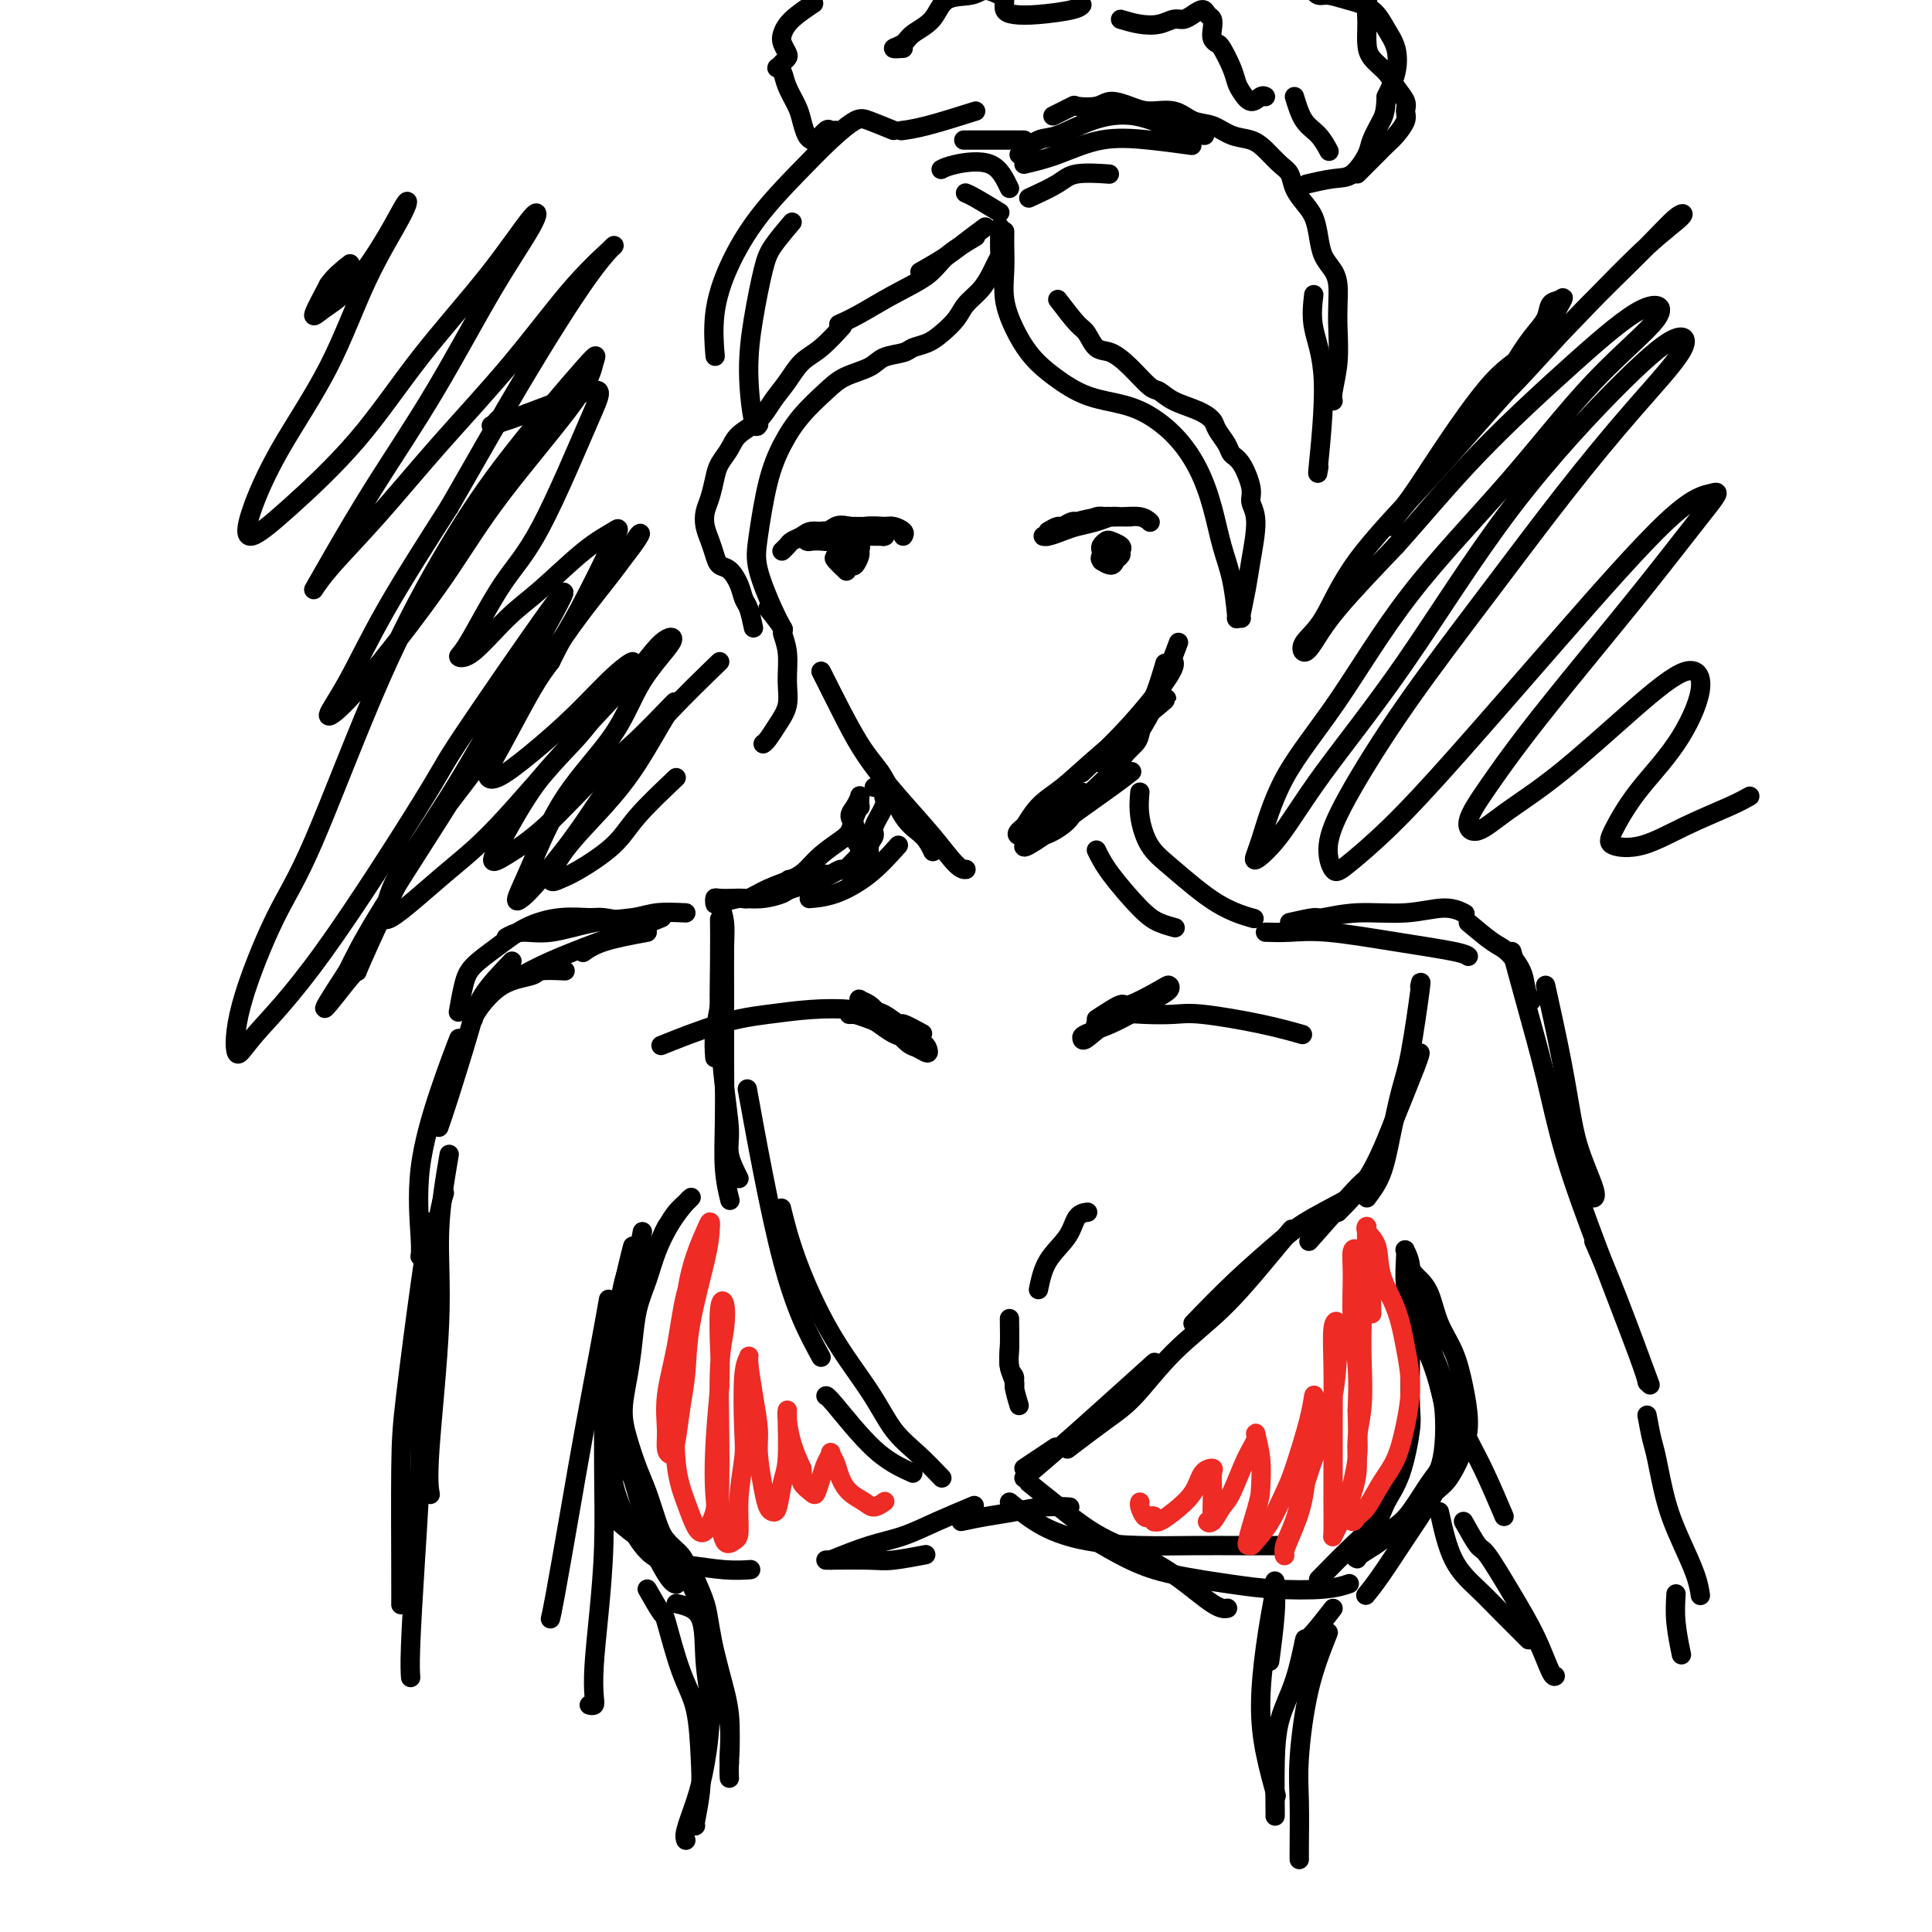 <svg viewBox='0 0 400 400' version='1.1' xmlns='http://www.w3.org/2000/svg' xmlns:xlink='http://www.w3.org/1999/xlink'><g fill='none' stroke='#000000' stroke-width='4' stroke-linecap='round' stroke-linejoin='round'><path d='M208,48c-0.001,-0.083 -0.002,-0.166 0,0c0.002,0.166 0.006,0.581 0,1c-0.006,0.419 -0.021,0.842 0,2c0.021,1.158 0.079,3.050 0,5c-0.079,1.950 -0.294,3.958 0,6c0.294,2.042 1.097,4.119 2,6c0.903,1.881 1.905,3.566 3,5c1.095,1.434 2.284,2.618 4,4c1.716,1.382 3.961,2.961 6,4c2.039,1.039 3.873,1.538 6,2c2.127,0.462 4.548,0.887 7,2c2.452,1.113 4.937,2.913 7,5c2.063,2.087 3.705,4.462 5,7c1.295,2.538 2.242,5.240 3,8c0.758,2.760 1.327,5.576 2,8c0.673,2.424 1.448,4.454 2,7c0.552,2.546 0.879,5.609 1,7c0.121,1.391 0.034,1.112 0,1c-0.034,-0.112 -0.017,-0.056 0,0'/><path d='M207,47c-0.025,2.050 -0.050,4.099 0,5c0.050,0.901 0.175,0.653 0,1c-0.175,0.347 -0.651,1.289 -1,2c-0.349,0.711 -0.572,1.191 -1,2c-0.428,0.809 -1.062,1.947 -2,3c-0.938,1.053 -2.181,2.022 -3,3c-0.819,0.978 -1.215,1.964 -2,3c-0.785,1.036 -1.961,2.122 -3,3c-1.039,0.878 -1.942,1.548 -3,2c-1.058,0.452 -2.271,0.687 -3,1c-0.729,0.313 -0.973,0.704 -2,1c-1.027,0.296 -2.837,0.496 -4,1c-1.163,0.504 -1.679,1.311 -3,2c-1.321,0.689 -3.445,1.259 -5,2c-1.555,0.741 -2.539,1.653 -4,3c-1.461,1.347 -3.399,3.129 -5,5c-1.601,1.871 -2.864,3.830 -4,6c-1.136,2.170 -2.143,4.550 -3,8c-0.857,3.450 -1.564,7.969 -2,11c-0.436,3.031 -0.601,4.575 0,7c0.601,2.425 1.970,5.730 3,8c1.030,2.270 1.723,3.506 2,4c0.277,0.494 0.139,0.247 0,0'/><path d='M159,126c1.299,1.659 2.598,3.318 3,4c0.402,0.682 -0.094,0.387 0,1c0.094,0.613 0.779,2.132 1,4c0.221,1.868 -0.021,4.084 0,6c0.021,1.916 0.307,3.533 0,5c-0.307,1.467 -1.206,2.785 -2,4c-0.794,1.215 -1.483,2.327 -2,3c-0.517,0.673 -0.862,0.907 -1,1c-0.138,0.093 -0.069,0.047 0,0'/><path d='M156,130c-0.327,-1.532 -0.655,-3.064 -1,-4c-0.345,-0.936 -0.708,-1.275 -1,-2c-0.292,-0.725 -0.512,-1.835 -1,-3c-0.488,-1.165 -1.245,-2.384 -2,-3c-0.755,-0.616 -1.510,-0.629 -2,-1c-0.490,-0.371 -0.717,-1.098 -1,-2c-0.283,-0.902 -0.623,-1.977 -1,-3c-0.377,-1.023 -0.793,-1.992 -1,-3c-0.207,-1.008 -0.207,-2.055 0,-3c0.207,-0.945 0.620,-1.789 1,-3c0.380,-1.211 0.727,-2.788 1,-4c0.273,-1.212 0.470,-2.060 1,-3c0.530,-0.940 1.391,-1.972 2,-3c0.609,-1.028 0.967,-2.050 2,-3c1.033,-0.950 2.743,-1.827 4,-3c1.257,-1.173 2.061,-2.641 3,-4c0.939,-1.359 2.014,-2.610 3,-4c0.986,-1.390 1.883,-2.919 3,-4c1.117,-1.081 2.455,-1.714 4,-3c1.545,-1.286 3.299,-3.225 4,-4c0.701,-0.775 0.351,-0.388 0,0'/><path d='M219,62c1.507,1.974 3.014,3.948 4,5c0.986,1.052 1.451,1.182 2,2c0.549,0.818 1.182,2.323 2,3c0.818,0.677 1.820,0.527 3,1c1.180,0.473 2.539,1.568 4,3c1.461,1.432 3.026,3.199 4,4c0.974,0.801 1.359,0.636 2,1c0.641,0.364 1.538,1.256 3,2c1.462,0.744 3.490,1.341 5,2c1.510,0.659 2.501,1.381 3,2c0.499,0.619 0.506,1.135 1,2c0.494,0.865 1.476,2.079 2,3c0.524,0.921 0.590,1.547 1,2c0.410,0.453 1.165,0.731 2,2c0.835,1.269 1.752,3.527 2,5c0.248,1.473 -0.172,2.160 0,3c0.172,0.840 0.936,1.833 1,4c0.064,2.167 -0.571,5.509 -1,8c-0.429,2.491 -0.651,4.132 -1,6c-0.349,1.868 -0.825,3.965 -1,5c-0.175,1.035 -0.050,1.010 0,1c0.050,-0.010 0.025,-0.005 0,0'/><path d='M204,47c-1.387,1.018 -2.774,2.036 -4,3c-1.226,0.964 -2.292,1.875 -4,3c-1.708,1.125 -4.060,2.464 -5,3c-0.940,0.536 -0.470,0.268 0,0'/><path d='M202,49c-2.247,1.331 -4.494,2.662 -6,4c-1.506,1.338 -2.271,2.685 -4,4c-1.729,1.315 -4.422,2.600 -7,4c-2.578,1.400 -5.040,2.915 -7,4c-1.960,1.085 -3.417,1.738 -4,2c-0.583,0.262 -0.291,0.131 0,0'/><path d='M207,44c-1.887,-1.155 -3.774,-2.310 -5,-3c-1.226,-0.690 -1.792,-0.917 -2,-1c-0.208,-0.083 -0.060,-0.024 0,0c0.060,0.024 0.030,0.012 0,0'/><path d='M209,39c-0.988,-2.083 -1.976,-4.167 -4,-5c-2.024,-0.833 -5.083,-0.417 -7,0c-1.917,0.417 -2.690,0.833 -3,1c-0.310,0.167 -0.155,0.083 0,0'/><path d='M212,29c-1.493,0.000 -2.986,0.000 -4,0c-1.014,0.000 -1.550,0.000 -2,0c-0.450,0.000 -0.813,0.000 -2,0c-1.187,-0.000 -3.196,0.000 -4,0c-0.804,0.000 -0.402,0.000 0,0'/><path d='M202,23c-3.667,1.156 -7.333,2.311 -10,3c-2.667,0.689 -4.333,0.911 -5,1c-0.667,0.089 -0.333,0.044 0,0'/><path d='M213,41c2.262,-1.042 4.524,-2.083 6,-3c1.476,-0.917 2.167,-1.708 4,-2c1.833,-0.292 4.810,-0.083 6,0c1.190,0.083 0.595,0.042 0,0'/><path d='M212,34c2.179,-0.514 4.357,-1.027 7,-2c2.643,-0.973 5.750,-2.405 9,-3c3.250,-0.595 6.644,-0.352 10,0c3.356,0.352 6.673,0.815 8,1c1.327,0.185 0.663,0.093 0,0'/><path d='M211,32c1.394,-1.232 2.787,-2.463 4,-3c1.213,-0.537 2.245,-0.378 4,-1c1.755,-0.622 4.233,-2.023 7,-3c2.767,-0.977 5.824,-1.530 9,-1c3.176,0.530 6.470,2.143 9,3c2.530,0.857 4.294,0.959 5,1c0.706,0.041 0.353,0.020 0,0'/><path d='M218,24c1.681,-0.836 3.363,-1.671 4,-2c0.637,-0.329 0.230,-0.150 1,0c0.770,0.150 2.716,0.273 4,0c1.284,-0.273 1.907,-0.942 3,-1c1.093,-0.058 2.655,0.494 4,1c1.345,0.506 2.473,0.966 4,1c1.527,0.034 3.451,-0.356 5,0c1.549,0.356 2.721,1.459 4,2c1.279,0.541 2.664,0.519 4,1c1.336,0.481 2.624,1.465 4,2c1.376,0.535 2.840,0.622 4,1c1.160,0.378 2.015,1.049 3,2c0.985,0.951 2.099,2.182 3,3c0.901,0.818 1.590,1.222 2,2c0.410,0.778 0.543,1.930 1,3c0.457,1.070 1.239,2.057 2,3c0.761,0.943 1.500,1.840 2,3c0.500,1.160 0.761,2.581 1,4c0.239,1.419 0.456,2.835 1,4c0.544,1.165 1.415,2.081 2,3c0.585,0.919 0.885,1.843 1,3c0.115,1.157 0.045,2.548 0,4c-0.045,1.452 -0.065,2.964 0,5c0.065,2.036 0.213,4.597 0,7c-0.213,2.403 -0.788,4.647 -1,6c-0.212,1.353 -0.061,1.815 0,2c0.061,0.185 0.030,0.092 0,0'/><path d='M272,61c-0.257,2.220 -0.514,4.440 0,7c0.514,2.560 1.797,5.459 2,11c0.203,5.541 -0.676,13.722 -1,17c-0.324,3.278 -0.093,1.651 0,1c0.093,-0.651 0.046,-0.325 0,0'/><path d='M185,27c-1.883,-0.766 -3.765,-1.532 -5,-2c-1.235,-0.468 -1.821,-0.639 -3,0c-1.179,0.639 -2.950,2.088 -5,4c-2.050,1.912 -4.377,4.286 -7,7c-2.623,2.714 -5.540,5.769 -8,9c-2.460,3.231 -4.464,6.639 -6,10c-1.536,3.361 -2.606,6.674 -3,10c-0.394,3.326 -0.113,6.665 0,8c0.113,1.335 0.056,0.668 0,0'/><path d='M164,46c-1.515,1.782 -3.030,3.564 -4,5c-0.970,1.436 -1.395,2.525 -2,5c-0.605,2.475 -1.392,6.337 -2,10c-0.608,3.663 -1.039,7.126 -1,11c0.039,3.874 0.549,8.158 1,10c0.451,1.842 0.843,1.240 1,1c0.157,-0.240 0.078,-0.120 0,0'/><path d='M173,27c-0.364,0.060 -0.727,0.120 -1,0c-0.273,-0.120 -0.455,-0.420 -1,0c-0.545,0.420 -1.455,1.558 -2,2c-0.545,0.442 -0.727,0.187 -1,0c-0.273,-0.187 -0.636,-0.305 -1,-1c-0.364,-0.695 -0.728,-1.966 -1,-3c-0.272,-1.034 -0.452,-1.831 -1,-3c-0.548,-1.169 -1.465,-2.708 -2,-4c-0.535,-1.292 -0.690,-2.335 -1,-3c-0.310,-0.665 -0.776,-0.951 -1,-1c-0.224,-0.049 -0.207,0.138 0,0c0.207,-0.138 0.605,-0.603 1,-1c0.395,-0.397 0.789,-0.728 1,-1c0.211,-0.272 0.239,-0.487 0,-1c-0.239,-0.513 -0.746,-1.325 -1,-2c-0.254,-0.675 -0.254,-1.212 0,-2c0.254,-0.788 0.761,-1.828 2,-3c1.239,-1.172 3.211,-2.478 4,-3c0.789,-0.522 0.394,-0.261 0,0'/><path d='M281,36c1.508,-1.504 3.017,-3.008 4,-4c0.983,-0.992 1.442,-1.472 2,-2c0.558,-0.528 1.215,-1.103 2,-2c0.785,-0.897 1.698,-2.116 2,-3c0.302,-0.884 -0.006,-1.433 0,-2c0.006,-0.567 0.327,-1.152 0,-2c-0.327,-0.848 -1.303,-1.960 -2,-3c-0.697,-1.040 -1.115,-2.008 -2,-3c-0.885,-0.992 -2.238,-2.008 -3,-3c-0.762,-0.992 -0.935,-1.961 -1,-3c-0.065,-1.039 -0.022,-2.148 0,-3c0.022,-0.852 0.024,-1.447 0,-2c-0.024,-0.553 -0.075,-1.063 0,-2c0.075,-0.937 0.276,-2.300 0,-3c-0.276,-0.700 -1.029,-0.737 -2,-1c-0.971,-0.263 -2.159,-0.751 -3,-1c-0.841,-0.249 -1.333,-0.259 -2,0c-0.667,0.259 -1.509,0.787 -2,1c-0.491,0.213 -0.632,0.112 -1,0c-0.368,-0.112 -0.962,-0.236 -1,0c-0.038,0.236 0.479,0.832 1,1c0.521,0.168 1.047,-0.091 2,0c0.953,0.091 2.334,0.533 4,1c1.666,0.467 3.618,0.959 5,2c1.382,1.041 2.195,2.629 3,4c0.805,1.371 1.601,2.523 2,4c0.399,1.477 0.400,3.279 0,5c-0.400,1.721 -1.200,3.360 -2,5'/><path d='M287,20c-0.111,3.088 -0.390,3.807 -1,5c-0.610,1.193 -1.551,2.859 -2,4c-0.449,1.141 -0.405,1.756 -1,3c-0.595,1.244 -1.830,3.117 -3,4c-1.170,0.883 -2.277,0.776 -4,1c-1.723,0.224 -4.064,0.778 -5,1c-0.936,0.222 -0.468,0.111 0,0'/><path d='M187,10c-1.040,0.069 -2.079,0.137 -2,0c0.079,-0.137 1.278,-0.480 2,-1c0.722,-0.520 0.969,-1.216 2,-2c1.031,-0.784 2.847,-1.657 4,-3c1.153,-1.343 1.644,-3.157 3,-4c1.356,-0.843 3.578,-0.717 5,-1c1.422,-0.283 2.046,-0.976 3,-1c0.954,-0.024 2.240,0.621 3,1c0.760,0.379 0.995,0.491 1,1c0.005,0.509 -0.219,1.415 0,2c0.219,0.585 0.882,0.850 2,1c1.118,0.150 2.691,0.184 5,0c2.309,-0.184 5.352,-0.588 7,-1c1.648,-0.412 1.899,-0.832 2,-1c0.101,-0.168 0.050,-0.084 0,0'/><path d='M232,4c1.316,0.391 2.631,0.782 4,1c1.369,0.218 2.790,0.264 4,0c1.210,-0.264 2.208,-0.838 3,-1c0.792,-0.162 1.379,0.088 2,0c0.621,-0.088 1.277,-0.515 2,-1c0.723,-0.485 1.513,-1.027 2,-1c0.487,0.027 0.670,0.624 1,1c0.330,0.376 0.808,0.532 1,1c0.192,0.468 0.096,1.248 0,2c-0.096,0.752 -0.194,1.476 0,2c0.194,0.524 0.681,0.850 1,1c0.319,0.150 0.469,0.126 1,1c0.531,0.874 1.441,2.647 2,4c0.559,1.353 0.766,2.286 1,3c0.234,0.714 0.494,1.211 1,2c0.506,0.789 1.259,1.871 2,2c0.741,0.129 1.469,-0.696 2,-1c0.531,-0.304 0.866,-0.087 1,0c0.134,0.087 0.067,0.043 0,0'/><path d='M268,20c0.565,1.863 1.131,3.726 2,5c0.869,1.274 2.042,1.958 3,3c0.958,1.042 1.702,2.440 2,3c0.298,0.560 0.149,0.280 0,0'/><path d='M170,139c2.908,5.764 5.816,11.527 8,15c2.184,3.473 3.643,4.654 5,7c1.357,2.346 2.611,5.856 4,8c1.389,2.144 2.912,2.924 4,4c1.088,1.076 1.739,2.450 2,3c0.261,0.550 0.130,0.275 0,0'/><path d='M170,139c1.290,2.583 2.579,5.165 4,8c1.421,2.835 2.973,5.922 5,9c2.027,3.078 4.529,6.145 7,9c2.471,2.855 4.910,5.497 7,8c2.090,2.503 3.832,4.866 5,6c1.168,1.134 1.762,1.038 2,1c0.238,-0.038 0.119,-0.019 0,0'/><path d='M211,173c1.272,-2.216 2.544,-4.432 4,-6c1.456,-1.568 3.097,-2.486 5,-4c1.903,-1.514 4.067,-3.622 8,-7c3.933,-3.378 9.636,-8.025 12,-10c2.364,-1.975 1.390,-1.279 1,-1c-0.390,0.279 -0.195,0.139 0,0'/><path d='M224,160c3.351,-3.185 6.702,-6.369 10,-10c3.298,-3.631 6.542,-7.708 8,-10c1.458,-2.292 1.131,-2.798 1,-3c-0.131,-0.202 -0.065,-0.101 0,0'/><path d='M133,255c-0.619,3.238 -1.238,6.476 -2,11c-0.762,4.524 -1.667,10.333 -2,13c-0.333,2.667 -0.095,2.190 0,2c0.095,-0.190 0.048,-0.095 0,0'/><path d='M131,258c-0.257,0.963 -0.514,1.926 -1,4c-0.486,2.074 -1.201,5.257 -2,9c-0.799,3.743 -1.681,8.044 -2,12c-0.319,3.956 -0.075,7.565 0,10c0.075,2.435 -0.018,3.694 1,6c1.018,2.306 3.148,5.659 4,7c0.852,1.341 0.426,0.671 0,0'/><path d='M131,260c-0.731,1.845 -1.461,3.690 -2,6c-0.539,2.310 -0.885,5.085 -1,8c-0.115,2.915 0.001,5.970 0,9c-0.001,3.030 -0.120,6.036 0,9c0.120,2.964 0.479,5.885 1,8c0.521,2.115 1.205,3.423 2,6c0.795,2.577 1.701,6.424 3,9c1.299,2.576 2.989,3.883 4,5c1.011,1.117 1.341,2.045 2,3c0.659,0.955 1.645,1.936 2,2c0.355,0.064 0.079,-0.788 0,-1c-0.079,-0.212 0.040,0.215 0,0c-0.040,-0.215 -0.237,-1.073 -1,-2c-0.763,-0.927 -2.092,-1.923 -3,-3c-0.908,-1.077 -1.397,-2.235 -2,-4c-0.603,-1.765 -1.322,-4.136 -2,-6c-0.678,-1.864 -1.317,-3.220 -2,-5c-0.683,-1.780 -1.410,-3.983 -2,-6c-0.590,-2.017 -1.042,-3.847 -1,-6c0.042,-2.153 0.577,-4.629 1,-7c0.423,-2.371 0.735,-4.636 1,-7c0.265,-2.364 0.484,-4.826 1,-7c0.516,-2.174 1.329,-4.061 2,-6c0.671,-1.939 1.200,-3.932 2,-6c0.800,-2.068 1.873,-4.212 3,-6c1.127,-1.788 2.310,-3.220 3,-4c0.690,-0.780 0.886,-0.908 1,-1c0.114,-0.092 0.144,-0.148 0,0c-0.144,0.148 -0.462,0.501 -1,1c-0.538,0.499 -1.297,1.142 -2,2c-0.703,0.858 -1.352,1.929 -2,3'/><path d='M138,254c-0.870,1.435 -1.046,2.524 -2,4c-0.954,1.476 -2.687,3.339 -4,6c-1.313,2.661 -2.207,6.120 -3,9c-0.793,2.880 -1.487,5.180 -2,8c-0.513,2.820 -0.846,6.160 -1,9c-0.154,2.840 -0.131,5.180 0,8c0.131,2.820 0.368,6.118 1,9c0.632,2.882 1.659,5.347 3,8c1.341,2.653 2.998,5.496 5,7c2.002,1.504 4.351,1.671 7,2c2.649,0.329 5.598,0.819 8,1c2.402,0.181 4.258,0.052 5,0c0.742,-0.052 0.371,-0.026 0,0'/><path d='M273,327c2.433,-2.483 4.866,-4.966 7,-7c2.134,-2.034 3.969,-3.620 5,-5c1.031,-1.380 1.257,-2.553 2,-4c0.743,-1.447 2.003,-3.167 3,-6c0.997,-2.833 1.731,-6.780 2,-9c0.269,-2.220 0.073,-2.712 0,-5c-0.073,-2.288 -0.023,-6.372 0,-10c0.023,-3.628 0.020,-6.801 0,-9c-0.020,-2.199 -0.058,-3.423 0,-5c0.058,-1.577 0.211,-3.507 0,-5c-0.211,-1.493 -0.785,-2.549 -1,-3c-0.215,-0.451 -0.070,-0.297 0,0c0.070,0.297 0.067,0.738 0,2c-0.067,1.262 -0.197,3.345 0,5c0.197,1.655 0.722,2.884 1,4c0.278,1.116 0.310,2.121 1,4c0.690,1.879 2.039,4.632 3,7c0.961,2.368 1.535,4.349 2,6c0.465,1.651 0.820,2.970 1,5c0.180,2.030 0.186,4.770 0,7c-0.186,2.230 -0.565,3.948 -1,5c-0.435,1.052 -0.925,1.436 -2,3c-1.075,1.564 -2.733,4.306 -4,6c-1.267,1.694 -2.143,2.339 -3,3c-0.857,0.661 -1.694,1.337 -3,2c-1.306,0.663 -3.082,1.312 -4,2c-0.918,0.688 -0.978,1.416 -1,2c-0.022,0.584 -0.006,1.024 0,1c0.006,-0.024 0.003,-0.512 0,-1'/><path d='M281,322c-1.352,1.226 0.767,-0.210 2,-1c1.233,-0.790 1.580,-0.934 3,-2c1.420,-1.066 3.912,-3.056 6,-5c2.088,-1.944 3.772,-3.844 5,-5c1.228,-1.156 1.998,-1.567 3,-3c1.002,-1.433 2.234,-3.886 3,-6c0.766,-2.114 1.065,-3.889 1,-6c-0.065,-2.111 -0.493,-4.558 -1,-7c-0.507,-2.442 -1.091,-4.877 -2,-7c-0.909,-2.123 -2.142,-3.932 -3,-6c-0.858,-2.068 -1.341,-4.394 -2,-6c-0.659,-1.606 -1.494,-2.492 -2,-3c-0.506,-0.508 -0.683,-0.637 -1,-1c-0.317,-0.363 -0.772,-0.958 -1,-1c-0.228,-0.042 -0.227,0.470 0,1c0.227,0.530 0.682,1.078 1,2c0.318,0.922 0.499,2.217 1,4c0.501,1.783 1.322,4.055 2,7c0.678,2.945 1.213,6.563 2,10c0.787,3.437 1.825,6.694 2,10c0.175,3.306 -0.514,6.662 -2,10c-1.486,3.338 -3.769,6.658 -6,10c-2.231,3.342 -4.408,6.708 -6,9c-1.592,2.292 -2.598,3.512 -3,4c-0.402,0.488 -0.201,0.244 0,0'/><path d='M212,304c2.500,-1.667 5.000,-3.333 6,-4c1.000,-0.667 0.500,-0.333 0,0'/><path d='M212,306c2.238,-1.899 4.476,-3.798 7,-6c2.524,-2.202 5.333,-4.708 9,-8c3.667,-3.292 8.190,-7.369 10,-9c1.810,-1.631 0.905,-0.815 0,0'/><path d='M221,300c2.880,-2.188 5.760,-4.376 8,-6c2.240,-1.624 3.841,-2.685 6,-5c2.159,-2.315 4.877,-5.886 8,-9c3.123,-3.114 6.652,-5.773 10,-9c3.348,-3.227 6.517,-7.023 9,-10c2.483,-2.977 4.281,-5.136 5,-6c0.719,-0.864 0.360,-0.432 0,0'/><path d='M247,274c2.912,-3.005 5.824,-6.010 9,-9c3.176,-2.990 6.616,-5.964 9,-8c2.384,-2.036 3.711,-3.133 7,-5c3.289,-1.867 8.539,-4.503 11,-6c2.461,-1.497 2.132,-1.856 2,-2c-0.132,-0.144 -0.066,-0.072 0,0'/><path d='M271,257c3.018,-3.411 6.036,-6.821 8,-9c1.964,-2.179 2.875,-3.125 4,-4c1.125,-0.875 2.464,-1.679 3,-2c0.536,-0.321 0.268,-0.161 0,0'/><path d='M277,251c2.113,-2.129 4.226,-4.259 6,-7c1.774,-2.741 3.207,-6.094 4,-8c0.793,-1.906 0.944,-2.367 2,-5c1.056,-2.633 3.015,-7.440 4,-10c0.985,-2.560 0.996,-2.874 1,-3c0.004,-0.126 0.002,-0.063 0,0'/><path d='M283,248c1.090,-1.443 2.180,-2.886 3,-5c0.820,-2.114 1.368,-4.899 2,-8c0.632,-3.101 1.346,-6.519 2,-9c0.654,-2.481 1.247,-4.026 2,-8c0.753,-3.974 1.664,-10.378 2,-13c0.336,-2.622 0.096,-1.464 0,-1c-0.096,0.464 -0.048,0.232 0,0'/><path d='M189,305c-2.536,-1.155 -5.071,-2.310 -8,-5c-2.929,-2.690 -6.250,-6.917 -8,-9c-1.750,-2.083 -1.929,-2.024 -2,-2c-0.071,0.024 -0.036,0.012 0,0'/><path d='M195,306c-1.647,-1.719 -3.294,-3.438 -5,-5c-1.706,-1.562 -3.470,-2.966 -5,-5c-1.530,-2.034 -2.827,-4.697 -5,-8c-2.173,-3.303 -5.222,-7.246 -8,-12c-2.778,-4.754 -5.286,-10.318 -7,-15c-1.714,-4.682 -2.632,-8.480 -3,-10c-0.368,-1.520 -0.184,-0.760 0,0'/><path d='M170,281c-1.335,-2.440 -2.670,-4.880 -4,-8c-1.330,-3.120 -2.656,-6.919 -4,-12c-1.344,-5.081 -2.708,-11.445 -4,-18c-1.292,-6.555 -2.512,-13.301 -3,-16c-0.488,-2.699 -0.244,-1.349 0,0'/><path d='M153,244c-0.868,-1.738 -1.735,-3.476 -2,-5c-0.265,-1.524 0.073,-2.833 0,-5c-0.073,-2.167 -0.555,-5.191 -1,-9c-0.445,-3.809 -0.851,-8.402 -1,-13c-0.149,-4.598 -0.040,-9.199 0,-13c0.040,-3.801 0.011,-6.800 0,-8c-0.011,-1.200 -0.006,-0.600 0,0'/><path d='M148,219c-0.113,-1.494 -0.226,-2.988 0,-5c0.226,-2.012 0.792,-4.542 1,-6c0.208,-1.458 0.060,-1.845 0,-2c-0.060,-0.155 -0.030,-0.077 0,0'/><path d='M149,187c0.423,1.346 0.846,2.691 1,4c0.154,1.309 0.040,2.581 0,5c-0.040,2.419 -0.007,5.983 0,10c0.007,4.017 -0.012,8.485 0,13c0.012,4.515 0.055,9.076 0,13c-0.055,3.924 -0.207,7.210 0,10c0.207,2.790 0.773,5.083 1,6c0.227,0.917 0.113,0.459 0,0'/><path d='M171,323c3.417,-0.030 6.833,-0.060 9,0c2.167,0.060 3.083,0.208 5,0c1.917,-0.208 4.833,-0.774 6,-1c1.167,-0.226 0.583,-0.113 0,0'/><path d='M172,323c2.745,-1.108 5.490,-2.217 8,-3c2.510,-0.783 4.786,-1.241 7,-2c2.214,-0.759 4.365,-1.820 7,-3c2.635,-1.180 5.753,-2.480 7,-3c1.247,-0.520 0.624,-0.260 0,0'/><path d='M199,315c1.576,-0.340 3.152,-0.679 5,-1c1.848,-0.321 3.970,-0.622 6,-1c2.030,-0.378 3.970,-0.833 6,-1c2.030,-0.167 4.152,-0.048 5,0c0.848,0.048 0.424,0.024 0,0'/><path d='M213,307c1.393,1.104 2.785,2.209 5,4c2.215,1.791 5.252,4.270 8,6c2.748,1.730 5.206,2.712 8,4c2.794,1.288 5.924,2.881 9,5c3.076,2.119 6.097,4.763 8,6c1.903,1.237 2.686,1.068 3,1c0.314,-0.068 0.157,-0.034 0,0'/><path d='M209,311c2.201,1.804 4.403,3.608 7,5c2.597,1.392 5.590,2.373 9,3c3.410,0.627 7.237,0.900 11,1c3.763,0.100 7.462,0.027 11,0c3.538,-0.027 6.914,-0.007 10,0c3.086,0.007 5.882,0.002 7,0c1.118,-0.002 0.559,-0.001 0,0'/><path d='M225,318c3.094,1.827 6.189,3.653 9,5c2.811,1.347 5.339,2.214 9,3c3.661,0.786 8.456,1.492 12,2c3.544,0.508 5.836,0.816 9,1c3.164,0.184 7.198,0.242 10,0c2.802,-0.242 4.372,-0.783 5,-1c0.628,-0.217 0.314,-0.108 0,0'/><path d='M211,291c-0.453,-1.493 -0.906,-2.986 -1,-4c-0.094,-1.014 0.171,-1.550 0,-2c-0.171,-0.450 -0.777,-0.813 -1,-2c-0.223,-1.187 -0.064,-3.196 0,-4c0.064,-0.804 0.032,-0.402 0,0'/><path d='M209,273c0.030,2.166 0.061,4.332 0,6c-0.061,1.668 -0.212,2.839 0,4c0.212,1.161 0.788,2.313 1,3c0.212,0.687 0.061,0.911 0,1c-0.061,0.089 -0.030,0.045 0,0'/><path d='M215,267c0.437,-2.083 0.874,-4.166 2,-6c1.126,-1.834 2.941,-3.419 4,-5c1.059,-1.581 1.362,-3.156 2,-4c0.638,-0.844 1.611,-0.955 2,-1c0.389,-0.045 0.195,-0.022 0,0'/><path d='M186,175c-1.893,2.113 -3.786,4.226 -6,6c-2.214,1.774 -4.750,3.208 -7,4c-2.250,0.792 -4.214,0.940 -5,1c-0.786,0.060 -0.393,0.030 0,0'/><path d='M171,181c-2.917,0.417 -5.833,0.833 -7,1c-1.167,0.167 -0.583,0.083 0,0'/><path d='M179,176c-1.653,1.737 -3.305,3.473 -4,4c-0.695,0.527 -0.432,-0.156 -1,0c-0.568,0.156 -1.966,1.152 -4,2c-2.034,0.848 -4.704,1.548 -6,2c-1.296,0.452 -1.219,0.657 -2,1c-0.781,0.343 -2.419,0.823 -4,1c-1.581,0.177 -3.103,0.051 -4,0c-0.897,-0.051 -1.168,-0.027 -2,0c-0.832,0.027 -2.223,0.055 -3,0c-0.777,-0.055 -0.939,-0.195 -1,0c-0.061,0.195 -0.020,0.726 0,1c0.020,0.274 0.018,0.292 1,0c0.982,-0.292 2.948,-0.892 4,-1c1.052,-0.108 1.190,0.278 2,0c0.810,-0.278 2.293,-1.219 4,-2c1.707,-0.781 3.637,-1.402 5,-2c1.363,-0.598 2.158,-1.175 3,-2c0.842,-0.825 1.732,-1.900 3,-3c1.268,-1.100 2.914,-2.226 4,-3c1.086,-0.774 1.611,-1.196 2,-2c0.389,-0.804 0.640,-1.991 1,-3c0.360,-1.009 0.828,-1.839 1,-2c0.172,-0.161 0.047,0.348 0,0c-0.047,-0.348 -0.015,-1.551 0,-2c0.015,-0.449 0.013,-0.142 0,0c-0.013,0.142 -0.038,0.121 0,0c0.038,-0.121 0.140,-0.342 0,0c-0.140,0.342 -0.522,1.246 -1,2c-0.478,0.754 -1.052,1.357 -1,2c0.052,0.643 0.729,1.327 1,2c0.271,0.673 0.135,1.337 0,2'/><path d='M177,173c0.073,1.675 0.754,1.862 1,2c0.246,0.138 0.056,0.228 0,1c-0.056,0.772 0.022,2.225 0,3c-0.022,0.775 -0.145,0.870 0,1c0.145,0.130 0.559,0.294 1,0c0.441,-0.294 0.910,-1.045 1,-2c0.090,-0.955 -0.201,-2.115 0,-3c0.201,-0.885 0.892,-1.494 1,-2c0.108,-0.506 -0.366,-0.910 0,-2c0.366,-1.090 1.573,-2.866 2,-4c0.427,-1.134 0.076,-1.624 0,-2c-0.076,-0.376 0.124,-0.637 0,-1c-0.124,-0.363 -0.572,-0.829 -1,-1c-0.428,-0.171 -0.837,-0.049 -1,0c-0.163,0.049 -0.082,0.024 0,0'/><path d='M134,193c-3.356,0.622 -6.711,1.244 -9,2c-2.289,0.756 -3.511,1.644 -4,2c-0.489,0.356 -0.244,0.178 0,0'/><path d='M137,190c-1.463,0.603 -2.925,1.206 -5,2c-2.075,0.794 -4.762,1.780 -8,3c-3.238,1.220 -7.026,2.675 -10,4c-2.974,1.325 -5.136,2.522 -6,3c-0.864,0.478 -0.432,0.239 0,0'/><path d='M117,201c-2.030,-0.089 -4.061,-0.178 -5,0c-0.939,0.178 -0.788,0.622 -2,1c-1.212,0.378 -3.789,0.689 -6,2c-2.211,1.311 -4.057,3.622 -5,5c-0.943,1.378 -0.984,1.822 -1,2c-0.016,0.178 -0.008,0.089 0,0'/><path d='M142,189c-2.151,-0.100 -4.301,-0.199 -6,0c-1.699,0.199 -2.946,0.698 -5,1c-2.054,0.302 -4.915,0.407 -8,1c-3.085,0.593 -6.394,1.674 -9,2c-2.606,0.326 -4.509,-0.105 -6,0c-1.491,0.105 -2.569,0.744 -3,1c-0.431,0.256 -0.216,0.128 0,0'/><path d='M130,191c-1.909,-0.432 -3.818,-0.864 -5,-1c-1.182,-0.136 -1.636,0.025 -3,0c-1.364,-0.025 -3.636,-0.235 -6,0c-2.364,0.235 -4.819,0.915 -7,2c-2.181,1.085 -4.087,2.575 -6,4c-1.913,1.425 -3.832,2.784 -5,4c-1.168,1.216 -1.584,2.289 -2,4c-0.416,1.711 -0.833,4.060 -1,5c-0.167,0.940 -0.083,0.470 0,0'/><path d='M106,199c-2.301,2.399 -4.603,4.797 -6,7c-1.397,2.203 -1.890,4.209 -3,8c-1.110,3.791 -2.837,9.367 -4,13c-1.163,3.633 -1.761,5.324 -2,6c-0.239,0.676 -0.120,0.338 0,0'/><path d='M95,215c-1.238,3.230 -2.475,6.459 -4,11c-1.525,4.541 -3.337,10.392 -4,16c-0.663,5.608 -0.179,10.971 0,14c0.179,3.029 0.051,3.722 0,4c-0.051,0.278 -0.026,0.139 0,0'/><path d='M93,239c-0.906,5.327 -1.812,10.654 -2,16c-0.188,5.346 0.341,10.711 0,19c-0.341,8.289 -1.553,19.501 -2,26c-0.447,6.499 -0.128,8.285 0,9c0.128,0.715 0.064,0.357 0,0'/><path d='M227,176c0.686,1.404 1.372,2.807 3,5c1.628,2.193 4.199,5.175 6,7c1.801,1.825 2.831,2.491 4,3c1.169,0.509 2.477,0.860 3,1c0.523,0.140 0.262,0.070 0,0'/><path d='M236,164c-0.133,1.535 -0.266,3.070 0,5c0.266,1.930 0.930,4.255 2,6c1.070,1.745 2.544,2.911 5,5c2.456,2.089 5.892,5.101 9,7c3.108,1.899 5.888,2.685 7,3c1.112,0.315 0.556,0.157 0,0'/><path d='M262,193c1.541,0.047 3.082,0.093 5,0c1.918,-0.093 4.213,-0.326 8,0c3.787,0.326 9.067,1.211 14,2c4.933,0.789 9.521,1.482 12,2c2.479,0.518 2.851,0.862 3,1c0.149,0.138 0.074,0.069 0,0'/><path d='M267,191c2.033,-0.456 4.066,-0.911 5,-1c0.934,-0.089 0.769,0.190 2,0c1.231,-0.190 3.857,-0.849 7,-1c3.143,-0.151 6.801,0.207 10,0c3.199,-0.207 5.938,-0.979 8,-1c2.062,-0.021 3.446,0.708 4,1c0.554,0.292 0.277,0.146 0,0'/><path d='M304,191c1.859,1.557 3.717,3.115 5,4c1.283,0.885 1.990,1.099 3,2c1.010,0.901 2.322,2.489 3,4c0.678,1.511 0.721,2.945 1,4c0.279,1.055 0.794,1.730 1,2c0.206,0.270 0.103,0.135 0,0'/><path d='M320,204c1.078,4.884 2.156,9.768 3,14c0.844,4.232 1.456,7.814 2,11c0.544,3.186 1.022,5.978 2,9c0.978,3.022 2.456,6.275 3,8c0.544,1.725 0.156,1.921 0,2c-0.156,0.079 -0.078,0.039 0,0'/><path d='M313,197c0.896,3.316 1.791,6.631 3,11c1.209,4.369 2.730,9.791 4,15c1.270,5.209 2.288,10.205 4,16c1.712,5.795 4.119,12.388 7,20c2.881,7.612 6.237,16.242 8,21c1.763,4.758 1.932,5.645 2,6c0.068,0.355 0.034,0.177 0,0'/><path d='M330,257c1.444,3.289 2.889,6.578 5,12c2.111,5.422 4.889,12.978 6,16c1.111,3.022 0.556,1.511 0,0'/><path d='M126,269c-0.574,3.226 -1.149,6.451 -2,11c-0.851,4.549 -1.979,10.421 -3,16c-1.021,5.579 -1.933,10.867 -3,17c-1.067,6.133 -2.287,13.113 -3,17c-0.713,3.887 -0.918,4.682 -1,5c-0.082,0.318 -0.041,0.159 0,0'/><path d='M125,282c-0.002,1.701 -0.003,3.402 0,4c0.003,0.598 0.011,0.094 0,3c-0.011,2.906 -0.042,9.223 0,15c0.042,5.777 0.156,11.016 0,16c-0.156,4.984 -0.581,9.714 -1,14c-0.419,4.286 -0.830,8.129 -1,11c-0.170,2.871 -0.097,4.769 0,6c0.097,1.231 0.218,1.793 0,2c-0.218,0.207 -0.777,0.059 -1,0c-0.223,-0.059 -0.112,-0.030 0,0'/><path d='M92,247c-0.500,1.580 -0.999,3.160 -2,10c-1.001,6.840 -2.503,18.940 -3,27c-0.497,8.060 0.010,12.080 0,18c-0.010,5.920 -0.539,13.742 -1,21c-0.461,7.258 -0.855,13.954 -1,18c-0.145,4.046 -0.041,5.442 0,6c0.041,0.558 0.021,0.279 0,0'/><path d='M89,253c-0.536,3.189 -1.072,6.379 -2,13c-0.928,6.621 -2.249,16.675 -3,23c-0.751,6.325 -0.933,8.922 -1,15c-0.067,6.078 -0.018,15.636 0,21c0.018,5.364 0.005,6.532 0,7c-0.005,0.468 -0.003,0.234 0,0'/><path d='M128,315c1.569,1.351 3.139,2.702 4,3c0.861,0.298 1.014,-0.456 2,1c0.986,1.456 2.804,5.123 4,7c1.196,1.877 1.770,1.965 2,2c0.230,0.035 0.115,0.018 0,0'/><path d='M138,319c1.312,2.216 2.625,4.432 4,7c1.375,2.568 2.813,5.487 4,9c1.187,3.513 2.122,7.621 3,11c0.878,3.379 1.699,6.029 2,9c0.301,2.971 0.081,6.261 0,8c-0.081,1.739 -0.023,1.925 0,2c0.023,0.075 0.012,0.037 0,0'/><path d='M144,327c0.776,1.785 1.553,3.570 2,5c0.447,1.430 0.565,2.506 1,5c0.435,2.494 1.188,6.406 2,10c0.812,3.594 1.681,6.871 2,10c0.319,3.129 0.086,6.112 0,8c-0.086,1.888 -0.025,2.682 0,3c0.025,0.318 0.012,0.159 0,0'/><path d='M263,337c0.421,-1.690 0.841,-3.379 1,-5c0.159,-1.621 0.056,-3.172 0,-4c-0.056,-0.828 -0.067,-0.933 0,0c0.067,0.933 0.210,2.905 0,6c-0.210,3.095 -0.774,7.313 -1,9c-0.226,1.687 -0.113,0.844 0,0'/><path d='M264,329c-0.718,3.952 -1.435,7.904 -2,12c-0.565,4.096 -0.976,8.335 -1,12c-0.024,3.665 0.340,6.756 1,10c0.660,3.244 1.617,6.641 2,8c0.383,1.359 0.191,0.679 0,0'/><path d='M276,333c-2.038,2.615 -4.077,5.230 -5,6c-0.923,0.770 -0.731,-0.305 -1,1c-0.269,1.305 -1.000,4.991 -2,8c-1.000,3.009 -2.268,5.342 -3,8c-0.732,2.658 -0.928,5.640 -1,9c-0.072,3.360 -0.019,7.097 0,9c0.019,1.903 0.006,1.972 0,2c-0.006,0.028 -0.003,0.014 0,0'/><path d='M275,338c-1.464,3.693 -2.928,7.385 -4,12c-1.072,4.615 -1.751,10.151 -2,14c-0.249,3.849 -0.067,6.011 0,9c0.067,2.989 0.018,6.805 0,9c-0.018,2.195 -0.005,2.770 0,3c0.005,0.230 0.003,0.115 0,0'/><path d='M296,273c-0.242,1.465 -0.485,2.930 0,5c0.485,2.070 1.696,4.745 3,8c1.304,3.255 2.700,7.089 4,10c1.300,2.911 2.504,4.899 4,8c1.496,3.101 3.285,7.315 4,9c0.715,1.685 0.358,0.843 0,0'/><path d='M298,313c0.813,3.659 1.627,7.317 3,10c1.373,2.683 3.306,4.389 5,6c1.694,1.611 3.148,3.126 5,5c1.852,1.874 4.100,4.107 5,5c0.900,0.893 0.450,0.447 0,0'/><path d='M303,315c1.158,2.071 2.317,4.142 3,5c0.683,0.858 0.891,0.503 2,2c1.109,1.497 3.120,4.846 5,8c1.880,3.154 3.628,6.113 5,9c1.372,2.887 2.370,5.700 3,7c0.630,1.300 0.894,1.086 1,1c0.106,-0.086 0.053,-0.043 0,0'/><path d='M341,293c0.352,1.881 0.703,3.763 1,5c0.297,1.237 0.538,1.831 1,4c0.462,2.169 1.143,5.913 2,9c0.857,3.087 1.889,5.518 3,8c1.111,2.482 2.299,5.014 3,7c0.701,1.986 0.915,3.424 1,4c0.085,0.576 0.043,0.288 0,0'/><path d='M347,330c-0.111,1.867 -0.222,3.733 0,6c0.222,2.267 0.778,4.933 1,6c0.222,1.067 0.111,0.533 0,0'/><path d='M227,211c2.054,-1.349 4.107,-2.699 5,-3c0.893,-0.301 0.624,0.446 2,0c1.376,-0.446 4.396,-2.085 6,-3c1.604,-0.915 1.792,-1.106 2,-1c0.208,0.106 0.438,0.509 0,1c-0.438,0.491 -1.543,1.071 -3,2c-1.457,0.929 -3.266,2.208 -5,3c-1.734,0.792 -3.391,1.096 -5,2c-1.609,0.904 -3.168,2.407 -4,3c-0.832,0.593 -0.938,0.276 -1,0c-0.062,-0.276 -0.082,-0.509 1,-1c1.082,-0.491 3.265,-1.238 5,-2c1.735,-0.762 3.020,-1.537 4,-2c0.980,-0.463 1.653,-0.614 2,-1c0.347,-0.386 0.366,-1.007 0,-1c-0.366,0.007 -1.118,0.643 -2,1c-0.882,0.357 -1.894,0.437 -3,1c-1.106,0.563 -2.307,1.611 -3,2c-0.693,0.389 -0.878,0.119 -1,0c-0.122,-0.119 -0.182,-0.088 0,0c0.182,0.088 0.605,0.234 1,0c0.395,-0.234 0.762,-0.847 1,-1c0.238,-0.153 0.346,0.154 1,0c0.654,-0.154 1.855,-0.768 3,-1c1.145,-0.232 2.234,-0.083 4,0c1.766,0.083 4.208,0.100 6,0c1.792,-0.100 2.934,-0.315 6,0c3.066,0.315 8.056,1.162 12,2c3.944,0.838 6.841,1.668 8,2c1.159,0.332 0.579,0.166 0,0'/><path d='M191,214c-1.648,-0.899 -3.297,-1.799 -4,-2c-0.703,-0.201 -0.461,0.296 -1,0c-0.539,-0.296 -1.859,-1.386 -3,-2c-1.141,-0.614 -2.103,-0.750 -3,-1c-0.897,-0.250 -1.727,-0.612 -2,-1c-0.273,-0.388 0.013,-0.803 0,-1c-0.013,-0.197 -0.323,-0.175 0,0c0.323,0.175 1.279,0.505 2,1c0.721,0.495 1.206,1.157 2,2c0.794,0.843 1.898,1.869 3,3c1.102,1.131 2.203,2.367 3,3c0.797,0.633 1.290,0.664 2,1c0.710,0.336 1.635,0.978 2,1c0.365,0.022 0.168,-0.575 0,-1c-0.168,-0.425 -0.309,-0.677 -1,-1c-0.691,-0.323 -1.933,-0.717 -3,-1c-1.067,-0.283 -1.960,-0.454 -3,-1c-1.040,-0.546 -2.228,-1.467 -3,-2c-0.772,-0.533 -1.129,-0.679 -2,-1c-0.871,-0.321 -2.256,-0.819 -3,-1c-0.744,-0.181 -0.849,-0.046 -1,0c-0.151,0.046 -0.349,0.002 0,0c0.349,-0.002 1.246,0.038 2,0c0.754,-0.038 1.365,-0.154 2,0c0.635,0.154 1.294,0.577 2,1c0.706,0.423 1.459,0.845 2,1c0.541,0.155 0.869,0.044 1,0c0.131,-0.044 0.066,-0.022 0,0'/><path d='M185,212c1.054,0.358 -0.311,0.253 -1,0c-0.689,-0.253 -0.701,-0.653 -1,-1c-0.299,-0.347 -0.884,-0.639 -2,-1c-1.116,-0.361 -2.763,-0.789 -5,-1c-2.237,-0.211 -5.063,-0.203 -8,0c-2.937,0.203 -5.983,0.601 -9,1c-3.017,0.399 -6.005,0.800 -10,2c-3.995,1.200 -8.999,3.200 -11,4c-2.001,0.800 -1.001,0.400 0,0'/><path d='M134,329c1.223,2.144 2.447,4.287 3,5c0.553,0.713 0.436,-0.006 1,2c0.564,2.006 1.807,6.737 3,10c1.193,3.263 2.334,5.056 3,8c0.666,2.944 0.858,7.037 1,10c0.142,2.963 0.234,4.794 0,7c-0.234,2.206 -0.794,4.786 -1,6c-0.206,1.214 -0.059,1.061 0,1c0.059,-0.061 0.029,-0.031 0,0'/><path d='M140,332c2.035,0.477 4.071,0.954 5,3c0.929,2.046 0.753,5.661 1,9c0.247,3.339 0.917,6.401 1,10c0.083,3.599 -0.423,7.735 -1,11c-0.577,3.265 -1.227,5.659 -2,8c-0.773,2.341 -1.670,4.630 -2,6c-0.330,1.370 -0.094,1.820 0,2c0.094,0.180 0.047,0.090 0,0'/><path d='M217,110c0.782,-0.455 1.564,-0.910 2,-1c0.436,-0.090 0.524,0.186 1,0c0.476,-0.186 1.338,-0.835 2,-1c0.662,-0.165 1.123,0.152 2,0c0.877,-0.152 2.168,-0.773 3,-1c0.832,-0.227 1.203,-0.061 2,0c0.797,0.061 2.019,0.016 3,0c0.981,-0.016 1.721,-0.004 2,0c0.279,0.004 0.098,0.000 0,0c-0.098,-0.000 -0.111,0.003 0,0c0.111,-0.003 0.346,-0.012 0,0c-0.346,0.012 -1.275,0.044 -2,0c-0.725,-0.044 -1.248,-0.166 -2,0c-0.752,0.166 -1.733,0.619 -3,1c-1.267,0.381 -2.820,0.691 -4,1c-1.180,0.309 -1.988,0.616 -3,1c-1.012,0.384 -2.227,0.846 -3,1c-0.773,0.154 -1.104,0.000 -1,0c0.104,-0.000 0.642,0.154 1,0c0.358,-0.154 0.534,-0.615 1,-1c0.466,-0.385 1.220,-0.693 2,-1c0.780,-0.307 1.586,-0.615 3,-1c1.414,-0.385 3.437,-0.849 5,-1c1.563,-0.151 2.666,0.011 4,0c1.334,-0.011 2.898,-0.195 4,0c1.102,0.195 1.744,0.770 2,1c0.256,0.230 0.128,0.115 0,0'/><path d='M187,111c0.189,-0.307 0.379,-0.614 0,-1c-0.379,-0.386 -1.326,-0.851 -2,-1c-0.674,-0.149 -1.073,0.017 -2,0c-0.927,-0.017 -2.381,-0.216 -4,0c-1.619,0.216 -3.402,0.846 -5,1c-1.598,0.154 -3.013,-0.169 -4,0c-0.987,0.169 -1.548,0.830 -2,1c-0.452,0.170 -0.795,-0.151 -1,0c-0.205,0.151 -0.273,0.773 0,1c0.273,0.227 0.888,0.057 1,0c0.112,-0.057 -0.277,-0.001 0,0c0.277,0.001 1.220,-0.052 2,0c0.780,0.052 1.398,0.210 2,0c0.602,-0.210 1.188,-0.788 2,-1c0.812,-0.212 1.850,-0.057 3,0c1.150,0.057 2.413,0.016 3,0c0.587,-0.016 0.499,-0.007 1,0c0.501,0.007 1.591,0.012 2,0c0.409,-0.012 0.137,-0.042 0,0c-0.137,0.042 -0.139,0.155 0,0c0.139,-0.155 0.419,-0.578 0,-1c-0.419,-0.422 -1.536,-0.844 -2,-1c-0.464,-0.156 -0.275,-0.044 -1,0c-0.725,0.044 -2.362,0.022 -4,0'/><path d='M176,109c-1.683,-0.374 -2.391,-0.307 -3,0c-0.609,0.307 -1.119,0.856 -2,1c-0.881,0.144 -2.135,-0.115 -3,0c-0.865,0.115 -1.342,0.605 -2,1c-0.658,0.395 -1.496,0.693 -2,1c-0.504,0.307 -0.674,0.621 -1,1c-0.326,0.379 -0.807,0.823 -1,1c-0.193,0.177 -0.096,0.089 0,0'/><path d='M229,113c-0.512,1.274 -1.024,2.549 -1,3c0.024,0.451 0.583,0.080 1,0c0.417,-0.080 0.694,0.133 1,0c0.306,-0.133 0.643,-0.611 1,-1c0.357,-0.389 0.733,-0.690 1,-1c0.267,-0.310 0.425,-0.630 0,-1c-0.425,-0.370 -1.434,-0.790 -2,-1c-0.566,-0.210 -0.689,-0.212 -1,0c-0.311,0.212 -0.808,0.636 -1,1c-0.192,0.364 -0.077,0.669 0,1c0.077,0.331 0.115,0.688 0,1c-0.115,0.312 -0.385,0.578 0,1c0.385,0.422 1.424,0.999 2,1c0.576,0.001 0.690,-0.574 1,-1c0.310,-0.426 0.815,-0.702 1,-1c0.185,-0.298 0.050,-0.619 0,-1c-0.050,-0.381 -0.014,-0.823 0,-1c0.014,-0.177 0.007,-0.088 0,0'/><path d='M174,116c-0.089,0.419 -0.178,0.837 0,1c0.178,0.163 0.622,0.069 1,0c0.378,-0.069 0.691,-0.113 1,0c0.309,0.113 0.613,0.385 1,0c0.387,-0.385 0.857,-1.425 1,-2c0.143,-0.575 -0.042,-0.683 0,-1c0.042,-0.317 0.311,-0.843 0,-1c-0.311,-0.157 -1.200,0.056 -2,0c-0.800,-0.056 -1.510,-0.383 -2,0c-0.490,0.383 -0.760,1.474 -1,2c-0.240,0.526 -0.449,0.488 0,1c0.449,0.512 1.557,1.575 2,2c0.443,0.425 0.222,0.213 0,0'/><path d='M228,158c0.778,-0.047 1.557,-0.094 2,0c0.443,0.094 0.552,0.328 1,0c0.448,-0.328 1.236,-1.218 2,-2c0.764,-0.782 1.505,-1.458 2,-2c0.495,-0.542 0.746,-0.952 1,-2c0.254,-1.048 0.511,-2.735 1,-4c0.489,-1.265 1.208,-2.110 2,-4c0.792,-1.890 1.655,-4.826 2,-6c0.345,-1.174 0.173,-0.587 0,0'/><path d='M244,133c-1.060,2.803 -2.120,5.606 -3,8c-0.880,2.394 -1.581,4.377 -3,7c-1.419,2.623 -3.557,5.884 -5,8c-1.443,2.116 -2.191,3.086 -3,4c-0.809,0.914 -1.677,1.772 -3,3c-1.323,1.228 -3.100,2.827 -4,4c-0.900,1.173 -0.924,1.921 -2,3c-1.076,1.079 -3.203,2.490 -5,3c-1.797,0.510 -3.262,0.121 -4,0c-0.738,-0.121 -0.749,0.028 -1,0c-0.251,-0.028 -0.743,-0.233 0,-1c0.743,-0.767 2.720,-2.094 4,-3c1.280,-0.906 1.865,-1.389 3,-2c1.135,-0.611 2.822,-1.351 4,-2c1.178,-0.649 1.847,-1.208 2,-1c0.153,0.208 -0.209,1.184 -1,2c-0.791,0.816 -2.010,1.473 -4,3c-1.990,1.527 -4.752,3.922 -6,5c-1.248,1.078 -0.981,0.837 -1,1c-0.019,0.163 -0.323,0.730 1,0c1.323,-0.730 4.274,-2.756 6,-4c1.726,-1.244 2.225,-1.704 4,-3c1.775,-1.296 4.824,-3.426 7,-5c2.176,-1.574 3.479,-2.593 4,-3c0.521,-0.407 0.261,-0.204 0,0'/><path d='M140,161c-3.000,2.840 -6.000,5.679 -8,8c-2.000,2.321 -3.000,4.123 -5,6c-2.000,1.877 -4.998,3.828 -7,5c-2.002,1.172 -3.006,1.565 -4,2c-0.994,0.435 -1.977,0.913 -2,0c-0.023,-0.913 0.914,-3.218 3,-6c2.086,-2.782 5.319,-6.040 8,-9c2.681,-2.960 4.809,-5.620 7,-9c2.191,-3.380 4.445,-7.480 6,-10c1.555,-2.520 2.412,-3.461 1,-2c-1.412,1.461 -5.091,5.323 -8,8c-2.909,2.677 -5.046,4.168 -8,7c-2.954,2.832 -6.724,7.006 -10,10c-3.276,2.994 -6.059,4.809 -8,6c-1.941,1.191 -3.041,1.757 -3,1c0.041,-0.757 1.222,-2.839 3,-6c1.778,-3.161 4.152,-7.402 7,-11c2.848,-3.598 6.170,-6.552 9,-10c2.830,-3.448 5.169,-7.390 7,-10c1.831,-2.610 3.154,-3.889 3,-4c-0.154,-0.111 -1.784,0.947 -4,3c-2.216,2.053 -5.018,5.101 -8,8c-2.982,2.899 -6.142,5.648 -9,8c-2.858,2.352 -5.412,4.307 -7,5c-1.588,0.693 -2.209,0.124 -2,-1c0.209,-1.124 1.249,-2.803 3,-6c1.751,-3.197 4.215,-7.914 6,-11c1.785,-3.086 2.893,-4.543 4,-6'/><path d='M114,137c2.653,-5.397 3.786,-6.888 6,-11c2.214,-4.112 5.509,-10.845 7,-14c1.491,-3.155 1.179,-2.733 0,-2c-1.179,0.733 -3.224,1.776 -6,4c-2.776,2.224 -6.283,5.628 -9,8c-2.717,2.372 -4.644,3.711 -7,6c-2.356,2.289 -5.140,5.528 -7,7c-1.860,1.472 -2.797,1.178 -3,1c-0.203,-0.178 0.329,-0.238 2,-3c1.671,-2.762 4.482,-8.226 7,-12c2.518,-3.774 4.744,-5.859 8,-12c3.256,-6.141 7.541,-16.338 10,-22c2.459,-5.662 3.094,-6.789 0,-6c-3.094,0.789 -9.915,3.493 -14,5c-4.085,1.507 -5.435,1.816 -6,2c-0.565,0.184 -0.344,0.242 0,0c0.344,-0.242 0.813,-0.783 1,-1c0.187,-0.217 0.094,-0.108 0,0'/><path d='M313,76c1.368,-2.168 2.735,-4.337 4,-6c1.265,-1.663 2.427,-2.822 3,-4c0.573,-1.178 0.557,-2.376 1,-3c0.443,-0.624 1.344,-0.672 2,-1c0.656,-0.328 1.067,-0.934 0,1c-1.067,1.934 -3.613,6.408 -6,9c-2.387,2.592 -4.616,3.302 -8,7c-3.384,3.698 -7.925,10.384 -11,15c-3.075,4.616 -4.685,7.163 -6,9c-1.315,1.837 -2.335,2.965 -3,4c-0.665,1.035 -0.973,1.977 -1,2c-0.027,0.023 0.228,-0.874 1,-2c0.772,-1.126 2.060,-2.480 4,-5c1.940,-2.520 4.533,-6.206 8,-10c3.467,-3.794 7.809,-7.696 12,-12c4.191,-4.304 8.231,-9.011 13,-14c4.769,-4.989 10.269,-10.261 14,-14c3.731,-3.739 5.695,-5.944 7,-7c1.305,-1.056 1.950,-0.962 1,0c-0.950,0.962 -3.495,2.793 -7,6c-3.505,3.207 -7.970,7.789 -13,13c-5.030,5.211 -10.627,11.052 -16,17c-5.373,5.948 -10.523,12.005 -16,18c-5.477,5.995 -11.280,11.929 -15,17c-3.720,5.071 -5.355,9.280 -7,12c-1.645,2.720 -3.300,3.953 -4,5c-0.700,1.047 -0.445,1.910 0,2c0.445,0.090 1.081,-0.591 2,-2c0.919,-1.409 2.120,-3.545 5,-7c2.880,-3.455 7.440,-8.227 12,-13'/><path d='M289,113c5.780,-6.422 10.729,-12.476 17,-19c6.271,-6.524 13.865,-13.516 20,-19c6.135,-5.484 10.811,-9.459 14,-11c3.189,-1.541 4.889,-0.649 3,2c-1.889,2.649 -7.369,7.055 -13,13c-5.631,5.945 -11.413,13.430 -18,21c-6.587,7.570 -13.979,15.226 -20,23c-6.021,7.774 -10.672,15.667 -15,22c-4.328,6.333 -8.333,11.108 -11,16c-2.667,4.892 -3.995,9.902 -5,13c-1.005,3.098 -1.686,4.283 -1,4c0.686,-0.283 2.739,-2.033 5,-5c2.261,-2.967 4.731,-7.151 9,-13c4.269,-5.849 10.338,-13.365 17,-23c6.662,-9.635 13.916,-21.390 22,-32c8.084,-10.610 16.999,-20.074 23,-26c6.001,-5.926 9.090,-8.313 11,-9c1.910,-0.687 2.642,0.326 1,3c-1.642,2.674 -5.657,7.009 -10,12c-4.343,4.991 -9.014,10.637 -14,17c-4.986,6.363 -10.286,13.443 -16,21c-5.714,7.557 -11.842,15.592 -17,23c-5.158,7.408 -9.348,14.189 -12,19c-2.652,4.811 -3.767,7.650 -4,10c-0.233,2.350 0.416,4.209 1,5c0.584,0.791 1.102,0.514 3,-1c1.898,-1.514 5.177,-4.265 9,-8c3.823,-3.735 8.190,-8.455 14,-15c5.810,-6.545 13.064,-14.916 21,-24c7.936,-9.084 16.553,-18.881 22,-24c5.447,-5.119 7.723,-5.559 10,-6'/><path d='M355,102c1.368,-0.440 -0.212,1.461 -3,5c-2.788,3.539 -6.784,8.716 -11,14c-4.216,5.284 -8.653,10.676 -13,16c-4.347,5.324 -8.604,10.579 -12,15c-3.396,4.421 -5.932,8.006 -8,11c-2.068,2.994 -3.668,5.396 -4,7c-0.332,1.604 0.603,2.409 2,2c1.397,-0.409 3.257,-2.033 6,-4c2.743,-1.967 6.369,-4.277 11,-8c4.631,-3.723 10.267,-8.859 15,-13c4.733,-4.141 8.565,-7.286 11,-8c2.435,-0.714 3.475,1.003 3,4c-0.475,2.997 -2.465,7.276 -5,11c-2.535,3.724 -5.613,6.895 -8,10c-2.387,3.105 -4.081,6.143 -5,8c-0.919,1.857 -1.062,2.532 0,3c1.062,0.468 3.329,0.728 6,0c2.671,-0.728 5.747,-2.442 9,-4c3.253,-1.558 6.684,-2.958 9,-4c2.316,-1.042 3.519,-1.726 4,-2c0.481,-0.274 0.241,-0.137 0,0'/><path d='M149,137c-3.730,3.609 -7.461,7.218 -11,11c-3.539,3.782 -6.887,7.735 -10,12c-3.113,4.265 -5.990,8.840 -9,13c-3.010,4.160 -6.152,7.903 -8,10c-1.848,2.097 -2.403,2.547 -3,3c-0.597,0.453 -1.237,0.908 -1,0c0.237,-0.908 1.351,-3.179 3,-7c1.649,-3.821 3.832,-9.193 7,-14c3.168,-4.807 7.322,-9.050 10,-13c2.678,-3.950 3.881,-7.607 6,-11c2.119,-3.393 5.154,-6.520 6,-8c0.846,-1.480 -0.497,-1.312 -2,0c-1.503,1.312 -3.167,3.766 -6,7c-2.833,3.234 -6.834,7.246 -12,13c-5.166,5.754 -11.497,13.251 -16,18c-4.503,4.749 -7.178,6.751 -11,10c-3.822,3.249 -8.790,7.746 -11,9c-2.210,1.254 -1.661,-0.733 -1,-3c0.661,-2.267 1.435,-4.814 5,-10c3.565,-5.186 9.921,-13.012 15,-20c5.079,-6.988 8.883,-13.139 12,-18c3.117,-4.861 5.548,-8.430 9,-13c3.452,-4.570 7.924,-10.139 10,-13c2.076,-2.861 1.756,-3.015 1,-2c-0.756,1.015 -1.948,3.199 -4,6c-2.052,2.801 -4.964,6.220 -10,13c-5.036,6.780 -12.195,16.920 -17,24c-4.805,7.080 -7.255,11.098 -11,17c-3.745,5.902 -8.784,13.686 -12,19c-3.216,5.314 -4.608,8.157 -6,11'/><path d='M72,201c-9.212,14.101 -2.741,5.354 0,2c2.741,-3.354 1.752,-1.316 2,-2c0.248,-0.684 1.733,-4.092 4,-9c2.267,-4.908 5.317,-11.317 8,-16c2.683,-4.683 4.998,-7.638 10,-16c5.002,-8.362 12.689,-22.129 17,-30c4.311,-7.871 5.244,-9.846 1,-4c-4.244,5.846 -13.666,19.513 -18,26c-4.334,6.487 -3.580,5.793 -8,13c-4.420,7.207 -14.014,22.314 -21,32c-6.986,9.686 -11.363,13.951 -14,17c-2.637,3.049 -3.535,4.881 -4,4c-0.465,-0.881 -0.499,-4.475 1,-10c1.499,-5.525 4.530,-12.980 7,-18c2.470,-5.020 4.379,-7.606 8,-16c3.621,-8.394 8.953,-22.595 14,-34c5.047,-11.405 9.809,-20.012 14,-27c4.191,-6.988 7.811,-12.357 13,-19c5.189,-6.643 11.947,-14.560 15,-18c3.053,-3.440 2.401,-2.404 2,-1c-0.401,1.404 -0.549,3.177 -4,8c-3.451,4.823 -10.203,12.698 -15,19c-4.797,6.302 -7.640,11.032 -11,16c-3.360,4.968 -7.238,10.174 -11,15c-3.762,4.826 -7.409,9.271 -10,12c-2.591,2.729 -4.128,3.742 -4,3c0.128,-0.742 1.919,-3.238 4,-7c2.081,-3.762 4.452,-8.789 8,-15c3.548,-6.211 8.274,-13.605 13,-21'/><path d='M93,105c6.520,-11.324 10.320,-18.134 15,-26c4.680,-7.866 10.239,-16.789 14,-22c3.761,-5.211 5.725,-6.709 5,-6c-0.725,0.709 -4.140,3.627 -8,8c-3.860,4.373 -8.165,10.203 -13,16c-4.835,5.797 -10.201,11.563 -15,17c-4.799,5.437 -9.030,10.547 -13,15c-3.970,4.453 -7.677,8.251 -10,11c-2.323,2.749 -3.262,4.450 -3,4c0.262,-0.450 1.723,-3.050 4,-7c2.277,-3.950 5.369,-9.249 9,-15c3.631,-5.751 7.802,-11.954 12,-19c4.198,-7.046 8.424,-14.935 12,-21c3.576,-6.065 6.502,-10.306 8,-13c1.498,-2.694 1.569,-3.839 0,-2c-1.569,1.839 -4.778,6.664 -9,12c-4.222,5.336 -9.457,11.182 -14,17c-4.543,5.818 -8.394,11.608 -13,17c-4.606,5.392 -9.967,10.388 -14,14c-4.033,3.612 -6.739,5.841 -8,6c-1.261,0.159 -1.077,-1.752 0,-5c1.077,-3.248 3.048,-7.831 6,-13c2.952,-5.169 6.887,-10.923 10,-17c3.113,-6.077 5.405,-12.478 8,-18c2.595,-5.522 5.492,-10.164 7,-13c1.508,-2.836 1.628,-3.866 1,-3c-0.628,0.866 -2.002,3.627 -4,7c-1.998,3.373 -4.618,7.358 -7,10c-2.382,2.642 -4.526,3.942 -6,5c-1.474,1.058 -2.278,1.874 -2,1c0.278,-0.874 1.639,-3.437 3,-6'/><path d='M68,59c1.044,-1.667 3.156,-3.333 4,-4c0.844,-0.667 0.422,-0.333 0,0'/></g>
<g fill='none' stroke='#EE2B24' stroke-width='4' stroke-linecap='round' stroke-linejoin='round'><path d='M146,255c0.570,-0.931 1.140,-1.861 1,-1c-0.140,0.861 -0.990,3.514 -2,6c-1.010,2.486 -2.180,4.806 -3,8c-0.820,3.194 -1.288,7.264 -2,11c-0.712,3.736 -1.666,7.139 -2,10c-0.334,2.861 -0.048,5.180 0,7c0.048,1.820 -0.141,3.141 0,4c0.141,0.859 0.613,1.255 1,1c0.387,-0.255 0.688,-1.162 1,-3c0.312,-1.838 0.633,-4.607 1,-7c0.367,-2.393 0.778,-4.412 1,-7c0.222,-2.588 0.253,-5.747 1,-10c0.747,-4.253 2.208,-9.600 3,-13c0.792,-3.400 0.913,-4.854 1,-6c0.087,-1.146 0.140,-1.985 0,-2c-0.140,-0.015 -0.472,0.793 -1,2c-0.528,1.207 -1.253,2.813 -2,5c-0.747,2.187 -1.515,4.954 -2,9c-0.485,4.046 -0.688,9.370 -1,13c-0.312,3.630 -0.733,5.564 -1,9c-0.267,3.436 -0.379,8.372 0,12c0.379,3.628 1.251,5.948 2,8c0.749,2.052 1.377,3.836 2,5c0.623,1.164 1.242,1.707 2,1c0.758,-0.707 1.657,-2.664 2,-4c0.343,-1.336 0.131,-2.052 0,-4c-0.131,-1.948 -0.180,-5.128 0,-9c0.180,-3.872 0.590,-8.436 1,-13'/><path d='M149,287c0.170,-5.381 0.094,-5.834 0,-8c-0.094,-2.166 -0.207,-6.047 0,-8c0.207,-1.953 0.735,-1.980 1,-1c0.265,0.980 0.267,2.965 0,5c-0.267,2.035 -0.801,4.119 -1,8c-0.199,3.881 -0.061,9.559 0,14c0.061,4.441 0.045,7.647 0,10c-0.045,2.353 -0.118,3.855 0,6c0.118,2.145 0.428,4.934 1,6c0.572,1.066 1.408,0.410 2,0c0.592,-0.410 0.942,-0.575 1,-2c0.058,-1.425 -0.177,-4.112 0,-7c0.177,-2.888 0.765,-5.977 1,-8c0.235,-2.023 0.118,-2.981 0,-6c-0.118,-3.019 -0.238,-8.100 0,-11c0.238,-2.900 0.833,-3.619 1,-4c0.167,-0.381 -0.096,-0.423 0,1c0.096,1.423 0.551,4.311 1,7c0.449,2.689 0.894,5.179 1,7c0.106,1.821 -0.126,2.972 0,5c0.126,2.028 0.611,4.934 1,7c0.389,2.066 0.682,3.292 1,4c0.318,0.708 0.659,0.898 1,1c0.341,0.102 0.680,0.118 1,-1c0.320,-1.118 0.621,-3.368 1,-5c0.379,-1.632 0.836,-2.647 1,-5c0.164,-2.353 0.036,-6.045 0,-8c-0.036,-1.955 0.021,-2.174 0,-2c-0.021,0.174 -0.121,0.739 0,2c0.121,1.261 0.463,3.217 1,5c0.537,1.783 1.268,3.391 2,5'/><path d='M166,304c0.355,2.115 -0.256,2.403 0,3c0.256,0.597 1.379,1.501 2,2c0.621,0.499 0.740,0.591 1,0c0.260,-0.591 0.661,-1.866 1,-3c0.339,-1.134 0.615,-2.127 1,-3c0.385,-0.873 0.879,-1.625 1,-2c0.121,-0.375 -0.129,-0.371 0,0c0.129,0.371 0.639,1.109 1,2c0.361,0.891 0.573,1.934 1,3c0.427,1.066 1.067,2.156 2,3c0.933,0.844 2.157,1.443 3,2c0.843,0.557 1.304,1.073 2,1c0.696,-0.073 1.627,-0.735 2,-1c0.373,-0.265 0.186,-0.132 0,0'/><path d='M284,272c-0.031,-1.673 -0.063,-3.346 0,-5c0.063,-1.654 0.220,-3.288 0,-5c-0.220,-1.712 -0.818,-3.503 -1,-5c-0.182,-1.497 0.052,-2.700 0,-3c-0.052,-0.300 -0.390,0.304 0,1c0.390,0.696 1.506,1.485 2,3c0.494,1.515 0.365,3.757 1,6c0.635,2.243 2.036,4.486 3,7c0.964,2.514 1.493,5.297 2,8c0.507,2.703 0.992,5.326 1,8c0.008,2.674 -0.460,5.398 -1,8c-0.540,2.602 -1.152,5.080 -2,7c-0.848,1.920 -1.930,3.280 -3,5c-1.070,1.720 -2.126,3.798 -3,5c-0.874,1.202 -1.565,1.527 -2,2c-0.435,0.473 -0.615,1.094 -1,1c-0.385,-0.094 -0.975,-0.902 -1,-2c-0.025,-1.098 0.515,-2.486 1,-4c0.485,-1.514 0.914,-3.153 1,-5c0.086,-1.847 -0.172,-3.900 0,-6c0.172,-2.100 0.774,-4.247 1,-7c0.226,-2.753 0.076,-6.114 0,-9c-0.076,-2.886 -0.077,-5.298 0,-8c0.077,-2.702 0.231,-5.693 0,-8c-0.231,-2.307 -0.848,-3.931 -1,-5c-0.152,-1.069 0.159,-1.584 0,-2c-0.159,-0.416 -0.788,-0.733 -1,0c-0.212,0.733 -0.005,2.516 0,5c0.005,2.484 -0.191,5.669 0,9c0.191,3.331 0.769,6.809 1,10c0.231,3.191 0.116,6.096 0,9'/><path d='M281,292c0.093,6.587 0.326,7.556 0,10c-0.326,2.444 -1.212,6.364 -2,9c-0.788,2.636 -1.479,3.987 -2,5c-0.521,1.013 -0.872,1.686 -1,2c-0.128,0.314 -0.034,0.268 0,-1c0.034,-1.268 0.008,-3.758 0,-6c-0.008,-2.242 0.001,-4.236 0,-7c-0.001,-2.764 -0.014,-6.299 0,-10c0.014,-3.701 0.055,-7.568 0,-11c-0.055,-3.432 -0.205,-6.428 0,-8c0.205,-1.572 0.767,-1.721 1,-1c0.233,0.721 0.138,2.313 0,5c-0.138,2.687 -0.318,6.470 -1,10c-0.682,3.530 -1.867,6.806 -3,10c-1.133,3.194 -2.214,6.306 -3,9c-0.786,2.694 -1.277,4.971 -2,7c-0.723,2.029 -1.679,3.811 -2,5c-0.321,1.189 -0.006,1.784 0,2c0.006,0.216 -0.296,0.052 0,-1c0.296,-1.052 1.190,-2.992 2,-5c0.810,-2.008 1.536,-4.083 2,-7c0.464,-2.917 0.664,-6.674 1,-10c0.336,-3.326 0.806,-6.219 1,-8c0.194,-1.781 0.110,-2.448 0,-2c-0.110,0.448 -0.246,2.011 -1,5c-0.754,2.989 -2.125,7.404 -3,10c-0.875,2.596 -1.254,3.372 -2,5c-0.746,1.628 -1.860,4.106 -3,6c-1.140,1.894 -2.307,3.202 -3,4c-0.693,0.798 -0.912,1.085 -1,1c-0.088,-0.085 -0.044,-0.543 0,-1'/><path d='M259,319c-1.841,3.201 0.058,-2.797 1,-6c0.942,-3.203 0.927,-3.610 1,-5c0.073,-1.390 0.234,-3.764 0,-6c-0.234,-2.236 -0.864,-4.336 -1,-5c-0.136,-0.664 0.220,0.106 0,1c-0.220,0.894 -1.016,1.910 -2,4c-0.984,2.090 -2.155,5.254 -3,7c-0.845,1.746 -1.365,2.074 -2,3c-0.635,0.926 -1.386,2.449 -2,3c-0.614,0.551 -1.093,0.129 -1,0c0.093,-0.129 0.756,0.036 1,0c0.244,-0.036 0.067,-0.273 0,-1c-0.067,-0.727 -0.024,-1.946 0,-3c0.024,-1.054 0.030,-1.945 0,-3c-0.030,-1.055 -0.097,-2.273 0,-3c0.097,-0.727 0.359,-0.961 0,-1c-0.359,-0.039 -1.340,0.119 -2,1c-0.660,0.881 -1.000,2.486 -2,4c-1.000,1.514 -2.659,2.938 -4,4c-1.341,1.062 -2.362,1.762 -3,2c-0.638,0.238 -0.892,0.013 -1,0c-0.108,-0.013 -0.071,0.186 0,0c0.071,-0.186 0.177,-0.758 0,-1c-0.177,-0.242 -0.636,-0.156 -1,0c-0.364,0.156 -0.634,0.382 -1,0c-0.366,-0.382 -0.829,-1.372 -1,-2c-0.171,-0.628 -0.049,-0.894 0,-1c0.049,-0.106 0.024,-0.053 0,0'/></g>
</svg>
